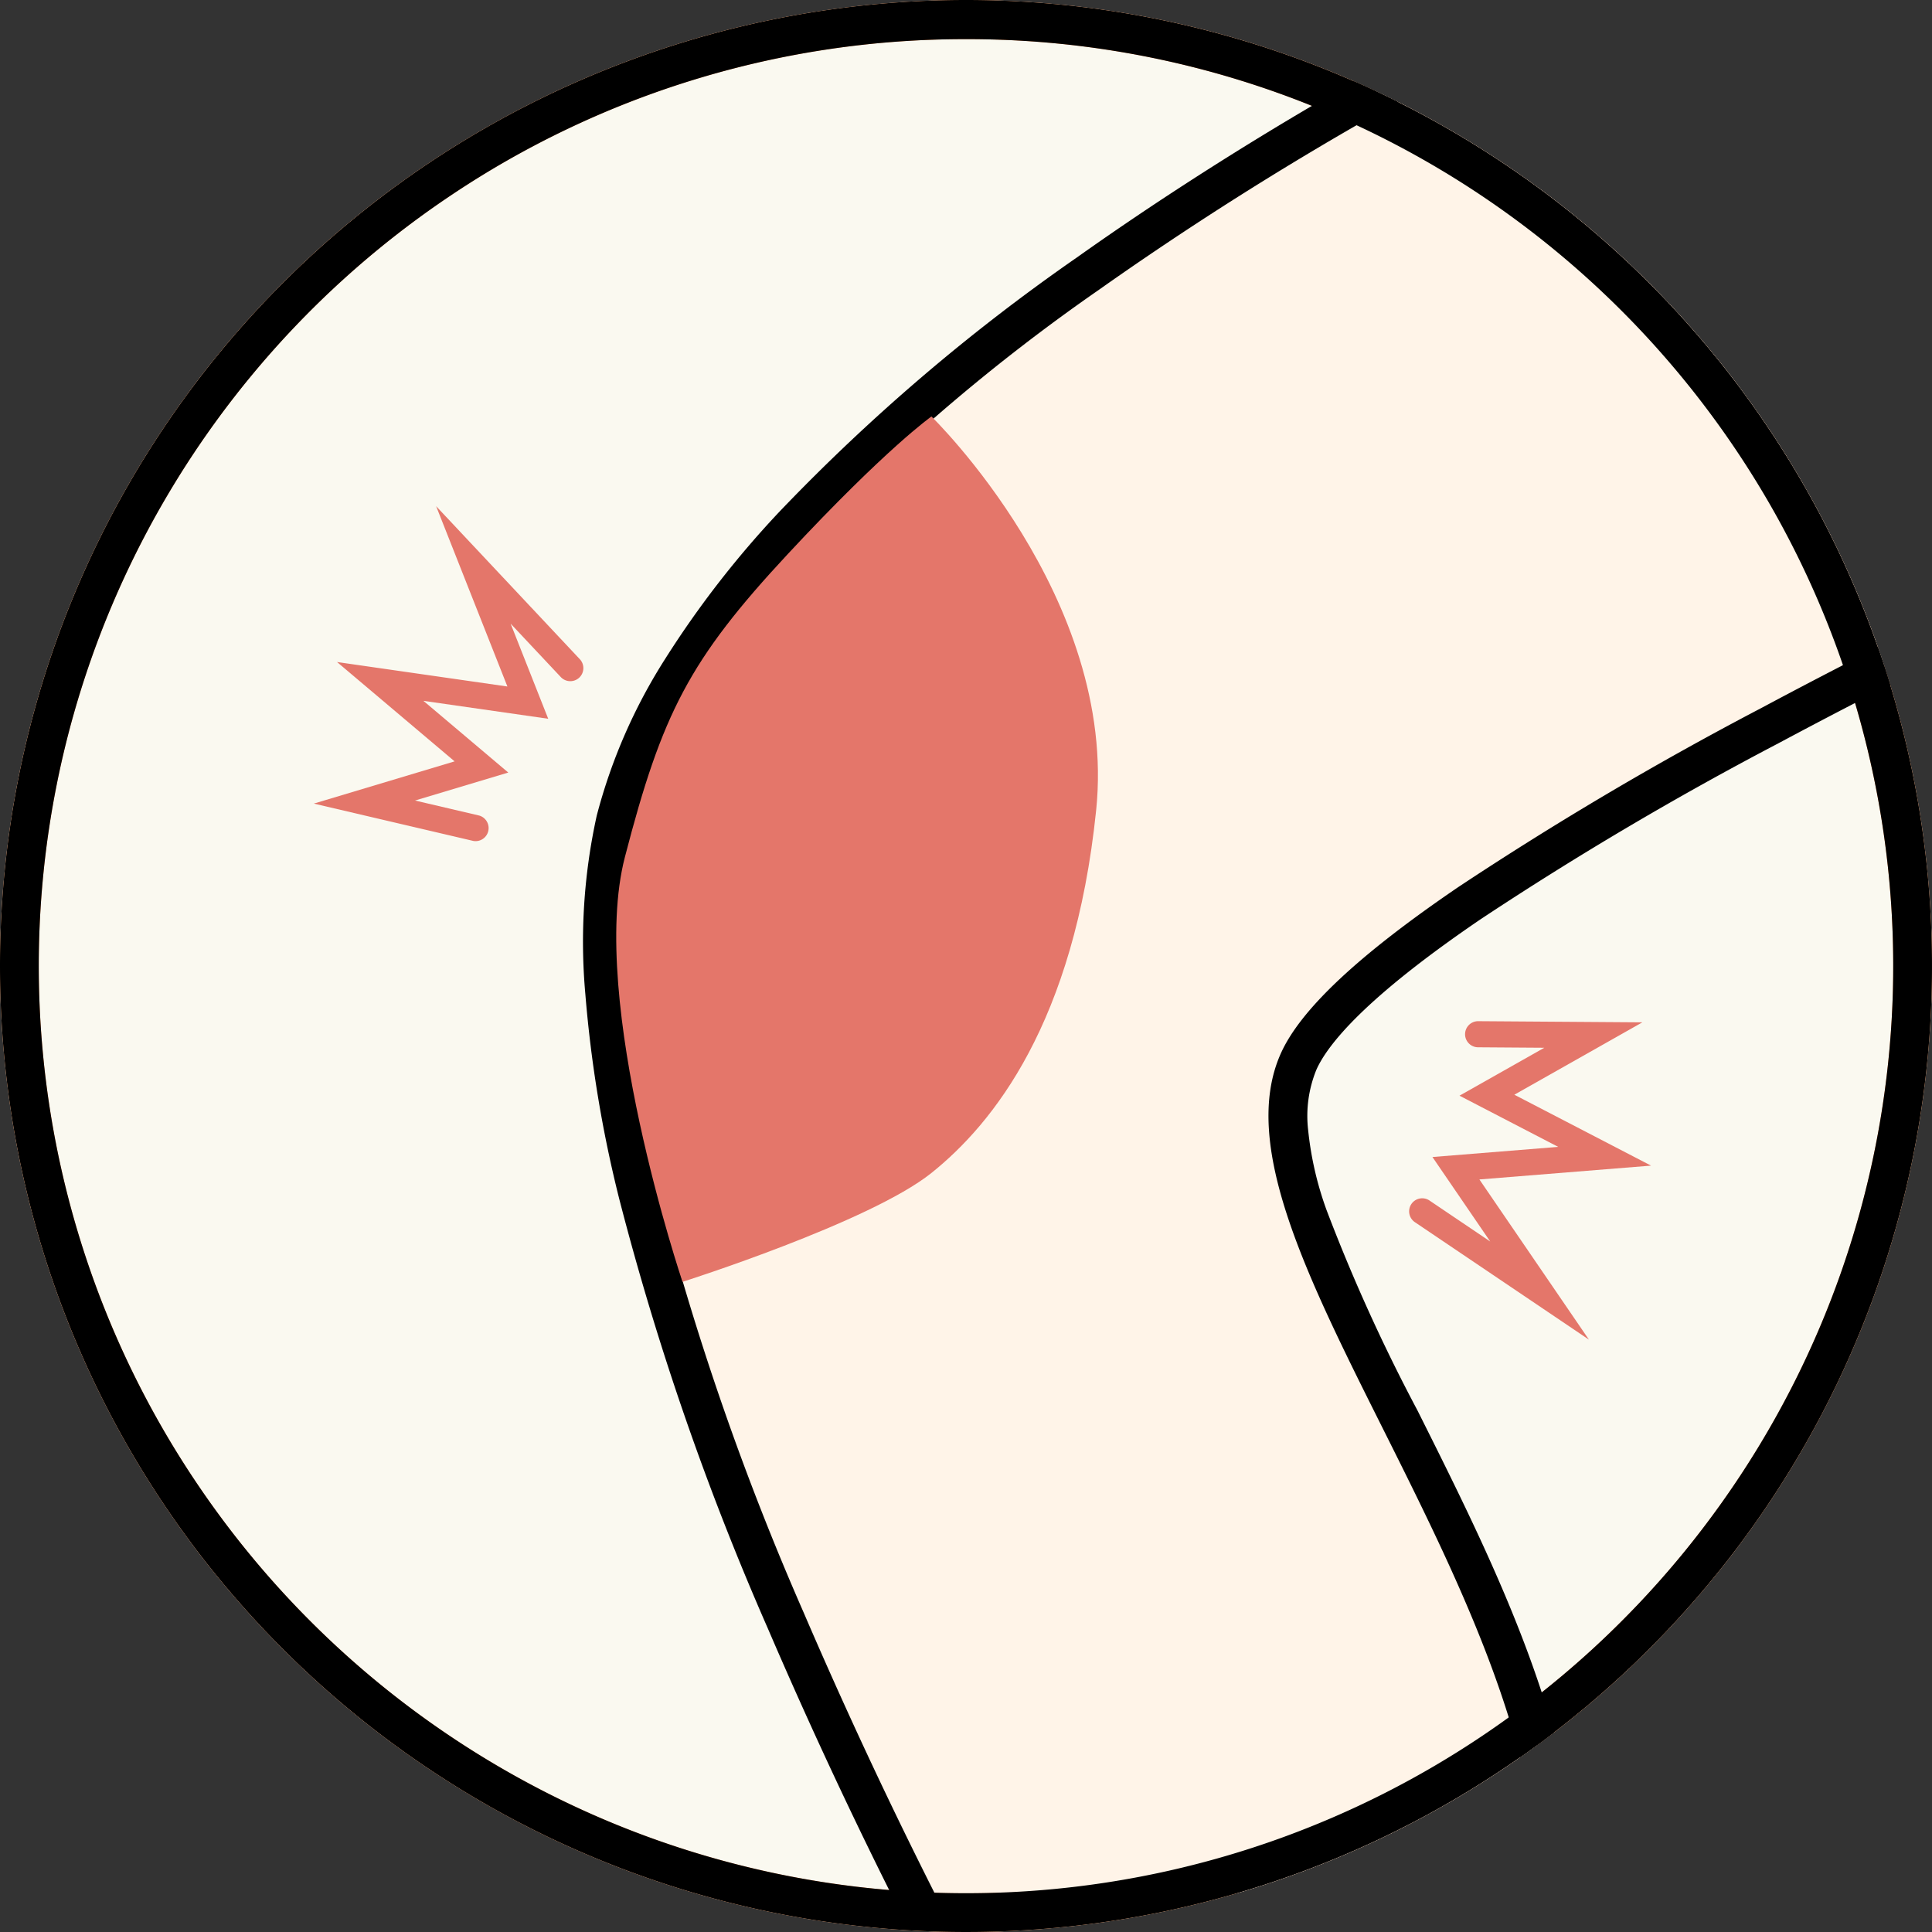 <svg xmlns="http://www.w3.org/2000/svg" xmlns:xlink="http://www.w3.org/1999/xlink" width="148" height="148" viewBox="0 0 148 148"><rect x="0" y="0" width="148" height="148" fill="#333333" stroke="none"/><defs><style>.a{fill:#f29155;}.b{fill:none;}.c{fill:#faf9f0;}.d{clip-path:url(#a);}.e{clip-path:url(#b);}.f{fill:#fff4e8;}.g{fill:#e4766a;}</style><clipPath id="a"><circle class="a" cx="74" cy="74" r="74" transform="translate(0 0.262)"/></clipPath><clipPath id="b"><rect class="b" width="302.218" height="247.067" transform="translate(0 -36)"/></clipPath></defs><g transform="translate(-15565 6180)"><g transform="translate(10472 -11408.262)"><circle class="c" cx="74" cy="74" r="74" transform="translate(5093 5228.262)"/><path class="a" d="M74,3A70.654,70.654,0,0,0,34.305,15.124,71.216,71.216,0,0,0,8.578,46.365a70.9,70.9,0,0,0,6.546,67.33,71.216,71.216,0,0,0,31.241,25.727,70.9,70.9,0,0,0,67.33-6.546,71.216,71.216,0,0,0,25.727-31.241,70.9,70.9,0,0,0-6.546-67.33A71.216,71.216,0,0,0,101.635,8.578,70.553,70.553,0,0,0,74,3m0-3A74,74,0,1,1,0,74,74,74,0,0,1,74,0Z" transform="translate(5093 5228.262)"/><g class="d" transform="translate(5093 5228)"><g transform="translate(-24.558 22.903)"><g transform="translate(0 0)"><g class="e" transform="translate(-41 -88.708)"><path class="f" d="M179.38,68.577s-58.993,29.036-66.651,60.316,31.77,99.123,31.77,99.123,35.986,14.1,40.092-11.558-25.543-55.523-19.567-69.038,67.747-41.39,67.747-41.39Z"/><path d="M179.514,66.839l56.272,39.474-2.4,1.083c-.154.07-15.594,7.053-31.555,15.59a258.322,258.322,0,0,0-22.864,13.508c-8.838,6.016-11.716,9.592-12.573,11.532a9.373,9.373,0,0,0-.626,4.61,25.442,25.442,0,0,0,1.4,6.1,134.425,134.425,0,0,0,6.965,15.359c3.342,6.675,6.8,13.577,9.24,20.754,2.832,8.322,3.713,15.468,2.693,21.845-1.747,10.916-9.257,16.687-21.718,16.687A56.42,56.42,0,0,1,150.3,231.4a61.352,61.352,0,0,1-6.351-1.988l-.487-.191-.263-.452a389.543,389.543,0,0,1-18.84-38A215.91,215.91,0,0,1,113,157.932,96.17,96.17,0,0,1,110.4,142.24a44.849,44.849,0,0,1,.873-13.7,42.038,42.038,0,0,1,5.244-12.006,74.58,74.58,0,0,1,8.758-11.279,148.93,148.93,0,0,1,22.783-19.469c4.506-3.2,11.85-8.145,21.245-13.484,5.624-3.2,9.379-5.049,9.416-5.067Zm50.254,38.917L179.254,70.321a252.27,252.27,0,0,0-29.492,17.93,145.844,145.844,0,0,0-22.3,19.056c-7.124,7.68-11.589,15.063-13.274,21.942-1.689,6.9-1.106,16.31,1.734,27.973a212.953,212.953,0,0,0,11.2,32.374,389.3,389.3,0,0,0,18.408,37.2c.882.32,2.909,1.018,5.573,1.709a54.932,54.932,0,0,0,13.251,1.873c4.921,0,8.956-.974,11.991-2.9a13.66,13.66,0,0,0,4.269-4.264,18.457,18.457,0,0,0,2.495-7c2.123-13.266-5.2-27.885-11.653-40.782-5.83-11.646-10.866-21.7-7.8-28.625,1.5-3.39,5.959-7.578,13.634-12.8a261.352,261.352,0,0,1,23.145-13.677C212.771,113.734,224.8,108.058,229.769,105.756Z"/></g></g><path class="g" d="M183.773,210.42l-15.766-3.068a1,1,0,1,1,.382-1.963l5.492,1.069-6.6-4.226,8.56-4.477-8.487-.655,4.541-5.914-4.668,1.943a1,1,0,1,1-.769-1.846l11.588-4.823-6.857,8.931,11.755.907-11.682,6.11Z" transform="matrix(0.921, 0.391, -0.391, 0.921, 59.296, -185.671)"/><path class="g" d="M105.041,211.654l7.578-8.327-11.639-1.885,12.152-5.114L101.338,187.3l15.455,4.373a1,1,0,1,1-.545,1.924l-5.384-1.523,6.22,4.762-8.9,3.747,8.4,1.361-5.018,5.515,4.814-1.547a1,1,0,0,1,.612,1.9Z" transform="translate(67.571 -196.605) rotate(31)"/></g><path class="g" d="M71.352,32.167s14.3,13.869,12.618,30.169-7.9,24-12.618,27.781-19.069,8.34-19.069,8.34S45.019,76.912,47.869,65.92,52.784,50.829,60.352,42.7,71.352,32.167,71.352,32.167Z"/></g></g><path d="M74,3A70.654,70.654,0,0,0,34.305,15.124,71.216,71.216,0,0,0,8.578,46.365a70.9,70.9,0,0,0,6.546,67.33,71.216,71.216,0,0,0,31.241,25.727,70.9,70.9,0,0,0,67.33-6.546,71.216,71.216,0,0,0,25.727-31.241,70.9,70.9,0,0,0-6.546-67.33A71.216,71.216,0,0,0,101.635,8.578,70.553,70.553,0,0,0,74,3m0-3A74,74,0,1,1,0,74,74,74,0,0,1,74,0Z" transform="translate(15565 -6180)"/></g></svg>